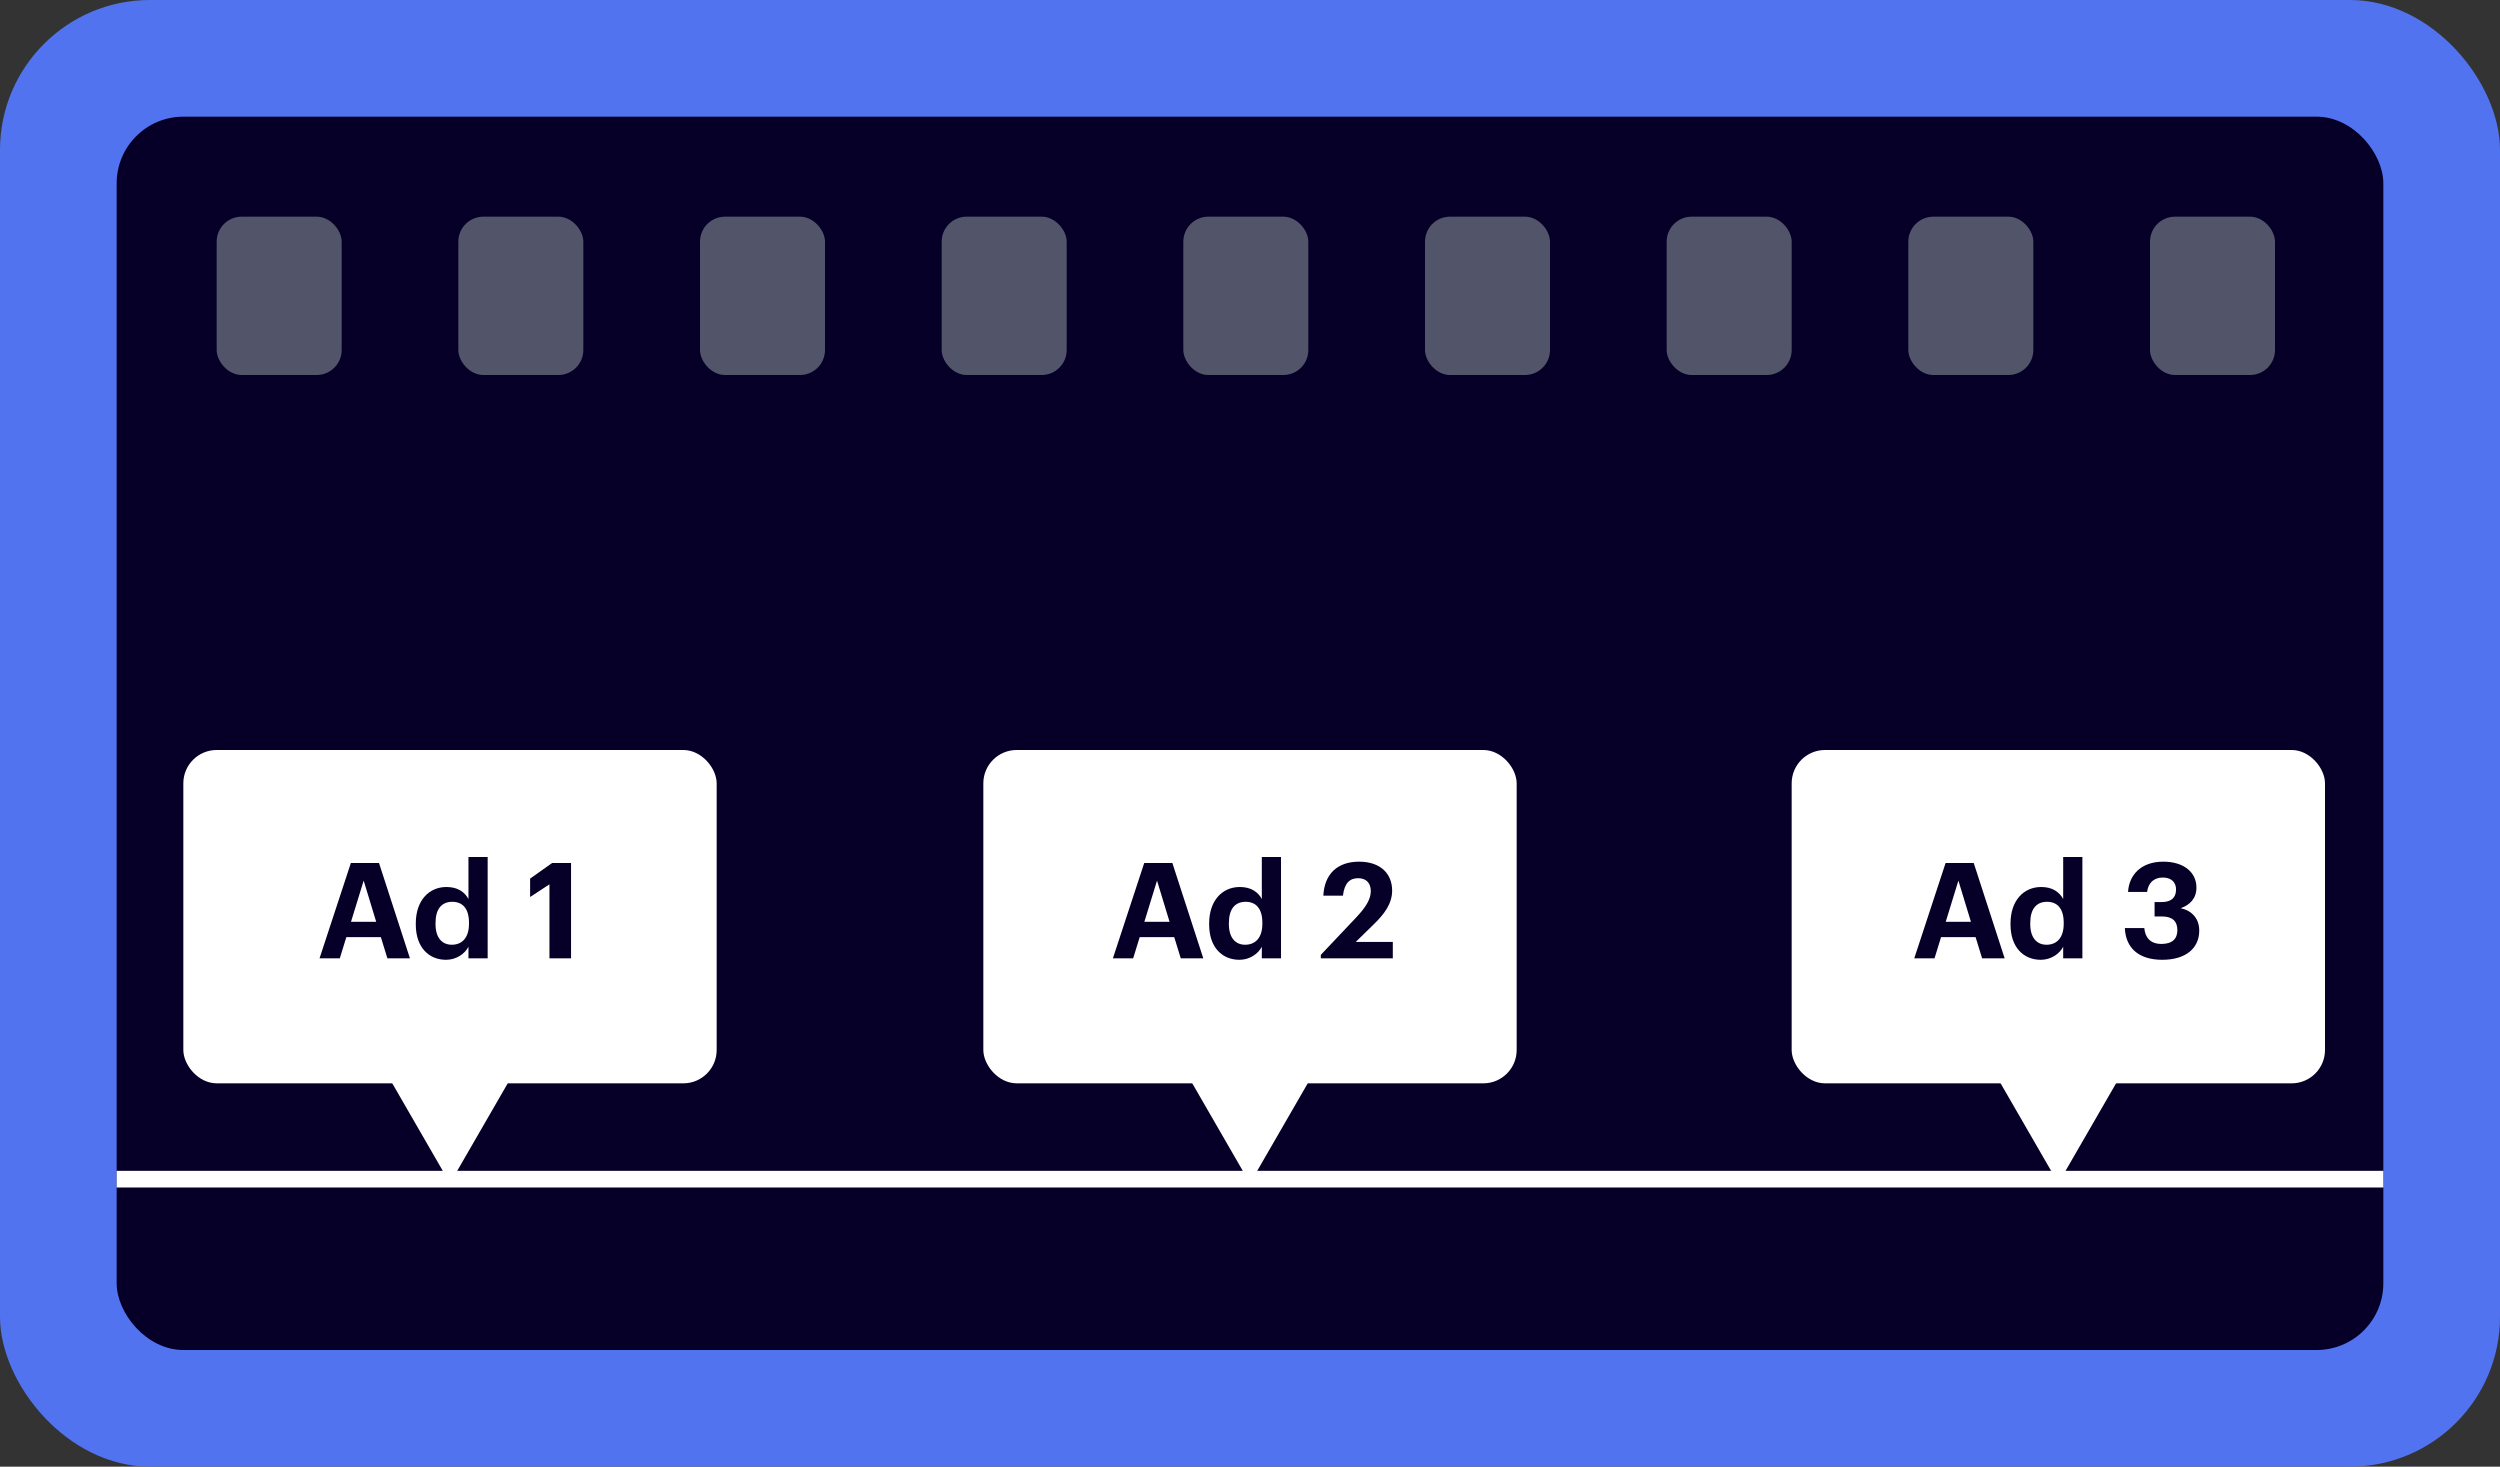 <svg width="300" height="176" viewBox="0 0 300 176" fill="none" xmlns="http://www.w3.org/2000/svg">
<rect x="0" y="0" width="300" height="176" fill="#333333" stroke="none"/>
<rect width="300" height="176" rx="18" fill="#5273EF"/>
<rect x="14" y="14" width="272" height="148" rx="8" fill="#060028"/>
<rect x="26" y="26" width="15" height="19" rx="3" fill="#52556A"/>
<rect x="55" y="26" width="15" height="19" rx="3" fill="#52556A"/>
<rect x="84" y="26" width="15" height="19" rx="3" fill="#52556A"/>
<rect x="113" y="26" width="15" height="19" rx="3" fill="#52556A"/>
<rect x="171" y="26" width="15" height="19" rx="3" fill="#52556A"/>
<rect x="200" y="26" width="15" height="19" rx="3" fill="#52556A"/>
<rect x="258" y="26" width="15" height="19" rx="3" fill="#52556A"/>
<rect x="229" y="26" width="15" height="19" rx="3" fill="#52556A"/>
<rect x="142" y="26" width="15" height="19" rx="3" fill="#52556A"/>
<path d="M14 141.5H286" stroke="white" stroke-width="2"/>
<path d="M53.134 140.5C53.519 141.167 54.481 141.167 54.866 140.5L66.99 119.5C67.375 118.833 66.894 118 66.124 118H41.876C41.106 118 40.625 118.833 41.01 119.5L53.134 140.5Z" fill="white"/>
<rect x="22" y="90" width="64" height="40" rx="4" fill="white"/>
<path d="M38.344 115H40.776L41.56 112.456H45.704L46.488 115H49.192L45.48 103.56H42.104L38.344 115ZM43.64 105.672L45.144 110.616H42.12L43.64 105.672ZM53.527 115.176C54.759 115.176 55.783 114.456 56.215 113.608V115H58.519V102.84H56.215V107.88C55.751 107.032 54.919 106.44 53.575 106.44C51.479 106.44 49.895 108.056 49.895 110.808V110.936C49.895 113.72 51.495 115.176 53.527 115.176ZM54.215 113.368C53.063 113.368 52.263 112.552 52.263 110.888V110.76C52.263 109.096 52.983 108.216 54.279 108.216C55.543 108.216 56.279 109.064 56.279 110.728V110.856C56.279 112.552 55.431 113.368 54.215 113.368ZM65.934 115H68.526V103.56H66.254L63.614 105.432V107.64L65.934 106.12V115Z" fill="#060028"/>
<path d="M149.134 140.5C149.519 141.167 150.481 141.167 150.866 140.5L162.99 119.5C163.375 118.833 162.894 118 162.124 118H137.876C137.106 118 136.625 118.833 137.01 119.5L149.134 140.5Z" fill="white"/>
<rect x="118" y="90" width="64" height="40" rx="4" fill="white"/>
<path d="M133.547 115H135.979L136.763 112.456H140.907L141.691 115H144.395L140.683 103.56H137.307L133.547 115ZM138.843 105.672L140.347 110.616H137.323L138.843 105.672ZM148.73 115.176C149.962 115.176 150.986 114.456 151.418 113.608V115H153.722V102.84H151.418V107.88C150.954 107.032 150.122 106.44 148.778 106.44C146.682 106.44 145.098 108.056 145.098 110.808V110.936C145.098 113.72 146.698 115.176 148.73 115.176ZM149.418 113.368C148.266 113.368 147.466 112.552 147.466 110.888V110.76C147.466 109.096 148.186 108.216 149.482 108.216C150.746 108.216 151.482 109.064 151.482 110.728V110.856C151.482 112.552 150.634 113.368 149.418 113.368ZM158.497 115H167.137V113.032H162.689L164.849 110.92C166.177 109.64 167.057 108.392 167.057 106.872C167.057 104.808 165.617 103.4 163.089 103.4C160.529 103.4 158.929 104.84 158.801 107.48H161.153C161.329 105.976 161.969 105.384 162.977 105.384C163.969 105.384 164.497 105.992 164.497 106.936C164.497 107.976 163.793 108.984 162.689 110.152L158.497 114.584V115Z" fill="#060028"/>
<path d="M246.134 140.5C246.519 141.167 247.481 141.167 247.866 140.5L259.99 119.5C260.375 118.833 259.894 118 259.124 118H234.876C234.106 118 233.625 118.833 234.01 119.5L246.134 140.5Z" fill="white"/>
<rect x="215" y="90" width="64" height="40" rx="4" fill="white"/>
<path d="M229.711 115H232.143L232.927 112.456H237.071L237.855 115H240.559L236.847 103.56H233.471L229.711 115ZM235.007 105.672L236.511 110.616H233.487L235.007 105.672ZM244.894 115.176C246.126 115.176 247.15 114.456 247.582 113.608V115H249.886V102.84H247.582V107.88C247.118 107.032 246.286 106.44 244.942 106.44C242.846 106.44 241.262 108.056 241.262 110.808V110.936C241.262 113.72 242.862 115.176 244.894 115.176ZM245.582 113.368C244.43 113.368 243.63 112.552 243.63 110.888V110.76C243.63 109.096 244.35 108.216 245.646 108.216C246.91 108.216 247.646 109.064 247.646 110.728V110.856C247.646 112.552 246.798 113.368 245.582 113.368ZM259.477 115.176C262.261 115.176 263.909 113.816 263.909 111.672C263.909 110.216 263.013 109.272 261.685 108.984C262.821 108.584 263.573 107.784 263.573 106.504C263.573 104.712 262.101 103.4 259.589 103.4C256.981 103.4 255.493 104.936 255.365 107.032H257.653C257.781 105.96 258.453 105.304 259.541 105.304C260.597 105.304 261.125 105.912 261.125 106.728C261.125 107.704 260.581 108.248 259.381 108.248H258.549V109.976H259.445C260.677 109.976 261.285 110.536 261.285 111.624C261.285 112.648 260.677 113.272 259.381 113.272C258.005 113.272 257.413 112.472 257.317 111.368H254.981C255.077 113.688 256.565 115.176 259.477 115.176Z" fill="#060028"/>
</svg>
